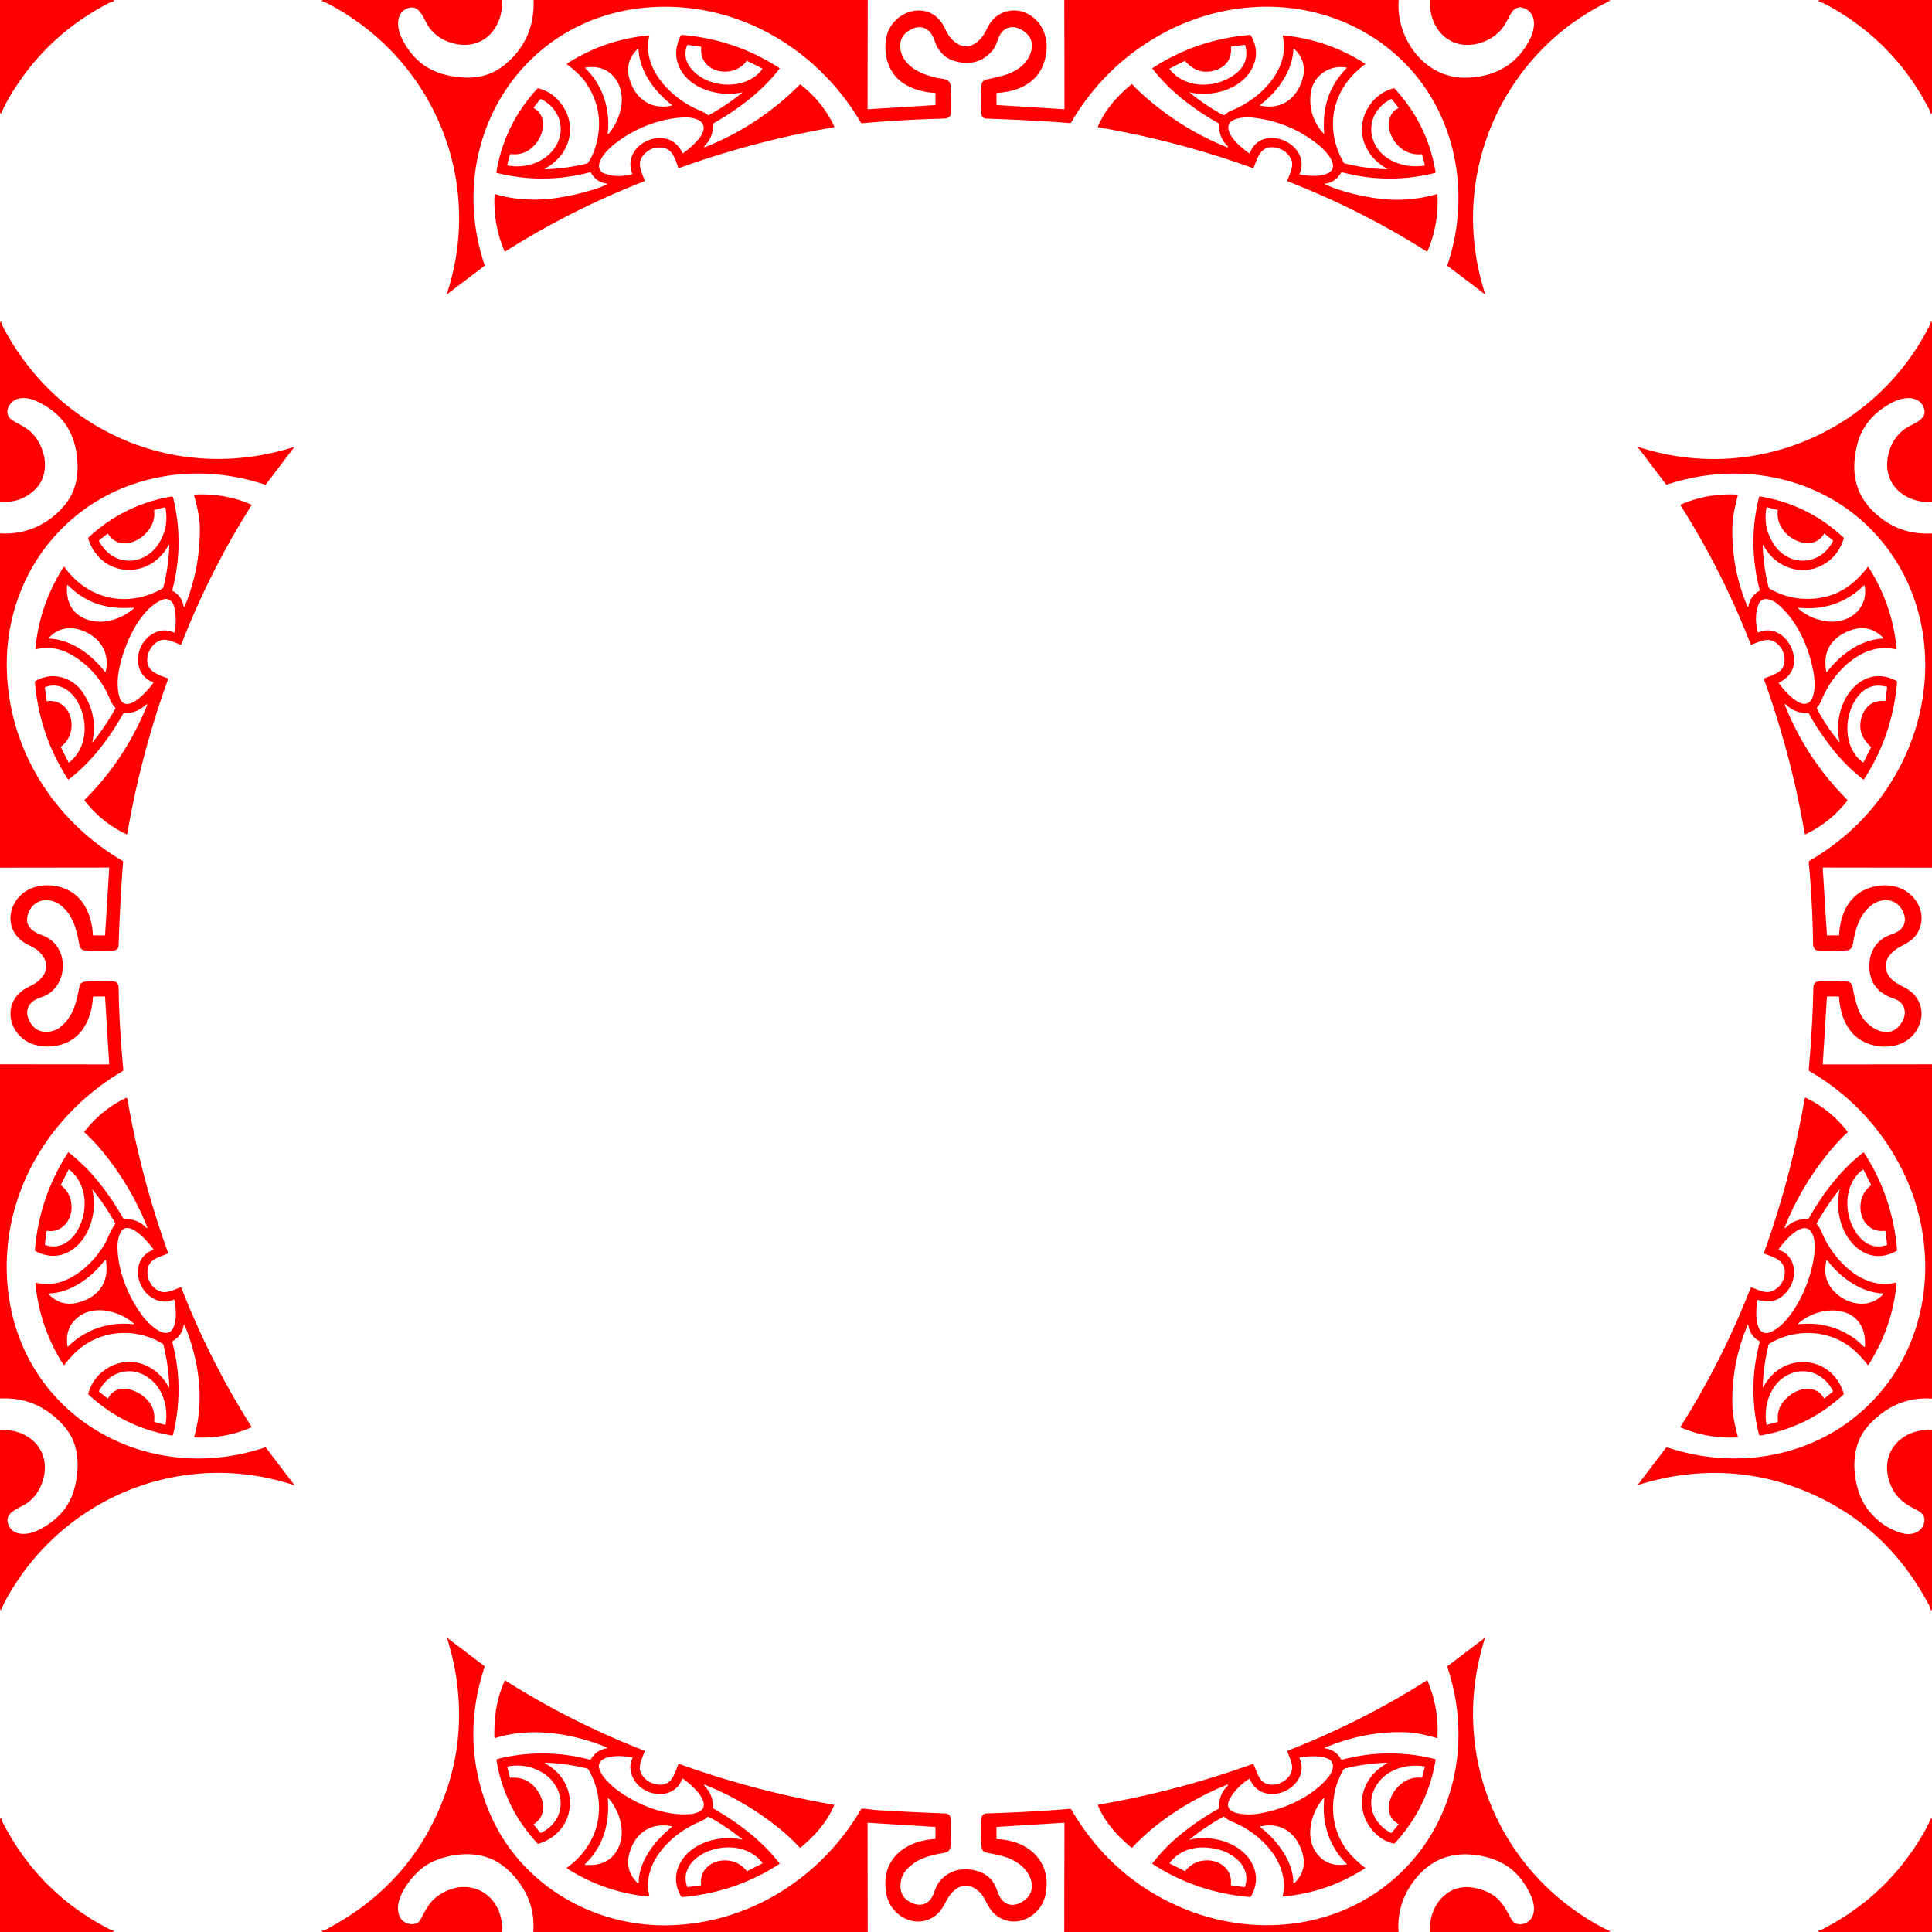 <svg xmlns="http://www.w3.org/2000/svg" viewBox="0 0 1448 1448" width="2048" height="2048" fill="red" xmlns:v="https://vecta.io/nano"><path d="M0 0h84.5q2.56.65-.78 1.41-.74.17-1.33.47Q34.65 26.21 7.31 72.33 3.63 78.55.77 85.17q-.21.48-.39-.01L0 84.12V0zm242.13 0h134.24c.78 22.91-16.66 39.95-40.2 31.34q-8.47-3.1-14.07-10.11c-4.39-5.52-7.06-18.93-16.88-14.93-8.9 3.62-7.72 14.73-4.29 21.87 9.56 19.9 24.85 28.59 46.54 29.9 15.29.93 27.08-4.5 37.43-15.77Q400.86 24.94 399.89 0h250.47l-.15 81.37a.47.46 88.3 0 0 .49.47l49.95-3.09q.5-.03.5-.54l-.03-7.99q0-.57-.57-.6c-9.86-.53-21.27-3.98-28.13-11.05-7.8-8.04-10.28-20.05-8.02-30.85 4.23-20.12 32.23-28.66 43.04-7.91 2.06 3.96 3.78 7.7 6.94 10.56q10.13 9.17 20.04-.78c4.13-4.14 5.8-10.44 9.37-14.47 6.73-7.61 17.9-9.51 26.83-4.57 14.34 7.93 16.99 25.53 10.44 39.86-5.99 13.08-20.01 18.42-33.61 19.19a.62.62 0 0 0-.58.62l.01 8.01q0 .48.48.51l49.93 3.1a.49.49 0 0 0 .52-.49L797.68 0h250.62c-2.29 28.33 18.9 57.85 48.71 58.21 22.36.28 40.94-9.79 50.33-30.42 3.53-7.75 4.1-18.52-5.71-21.88q-3.2-1.1-6.07.69-1.79 1.12-3.6 4.34c-2.29 4.07-4.46 8.8-7.53 12q-7.47 7.78-17.87 9.99c-21.38 4.52-35.86-12.67-34.83-32.93h134.04q.37.27.86.3.55.05.05.28-32.18 15.43-55.73 41.42c-43.73 48.27-58.23 115.74-37.87 178.26q.18.56-.29.2l-27.77-21.1q-.36-.27-.22-.7c19.39-57.49 4.62-122.86-43.22-161.59C993.23-2.09 925.83-4.38 871.87 24.85Q828.2 48.51 802.7 91.92a.77.75 17.4 0 1-.72.37q-23.1-1.98-62.71-3.42-3.63-.14-3.78-4.12-.49-13.94.22-21.51c.21-2.27 2.32-3.41 4.55-3.88q3.21-.66 10.25-2.4c10-2.46 19.52-8.34 22.3-18.53q2.77-10.16-7.05-16.02c-4.67-2.79-9.96-2.95-13.98.75-4.13 3.8-4.26 10.58-8.13 14.95q-11.28 12.72-28.49 7.52-8-2.42-12.6-10.18c-1.96-3.29-2.82-9.04-6.22-12.11q-6.19-5.61-14.64-.65c-5.05 2.97-7.41 7.19-6.92 13.14.82 10.1 9.89 16.88 18.79 19.98q6.44 2.24 9.91 2.77c4.32.66 8.79.75 9 6.17q.63 16.13.14 20.51c-.32 2.93-2.9 3.57-5.63 3.64q-30.54.75-60.97 3.48a.78.77-17.8 0 1-.75-.38C613.4 37.61 555.37 2.54 491.74 5.18 391.7 9.32 332.04 105.66 363.17 198.6q.16.48-.24.78l-27.85 21.17q-.36.27-.22-.15c28.07-84.88-9.73-175.28-87.43-216.81q-3.38-1.81-6.14-2.74-.51-.17-.03-.41l.87-.44zm1121.72 0H1448v84.26l-.38.97q-.23.6-.51.02c-.35-.71-.42-1.71-.74-2.35q-25.46-50.22-74.55-77.81-4.39-2.47-9.06-4.27-.5-.2 0-.39l1.09-.43zM556.14 69.23c-16.95 3.87-40.81-2.56-47.71-20.59q-3.82-9.97 1.46-21.41.52-1.13 1.76-1.02 39.38 3.36 72.44 24.73a.42.42 0 0 1 .11.61c-13.23 17.01-30.67 30.17-49.29 40.77q-.49.28-.48.84.23 9.73-6.65 16.52a.42.42 0 0 0 .45.68q40.43-16.11 71.15-46.89.31-.31.66-.04 16.25 12.6 25.16 31.12a.62.62 0 0 1-.45.88q-59.23 10.12-115.73 30.53-.48.18-.66-.3c-2.25-6.07-4.12-13.24-10.39-14.64q-8.87-1.97-15.03 4.43c-6.25 6.49-2.21 12.84.16 19.75q.18.53-.34.73-54.48 21.19-103.86 52.4a.6.59 62 0 1-.87-.27q-8.52-20.17-7.35-42.19.02-.45.45-.33 23.34 6.75 49.34 2.3 19.58-3.34 34.41-9.48a.38.38 0 0 0-.08-.72q-8.03-1.22-11.92-8.22-.24-.43-.72-.31-34.8 9.17-69.7.5a.55.55 0 0 1-.42-.63q6.01-35.91 30.69-62.53.32-.35.77-.23 9.16 2.37 15.13 9.13c15.29 17.31 9.2 40.51-10.05 50.94a.31.31 0 0 0 .16.59q15.89-.55 31.3-4.37a1.23 1.23 0 0 0 .72-.52q3.13-4.82 4.8-9.72 9.5-27.81-7.32-51.49-3.64-5.12-13.2-12.47-.5-.38.03-.71 27.87-17.87 60.96-21.07.74-.07.57.66c-5.88 24.86 17.58 47.5 38.31 55.79q2.28.91 5.72 3.3a.57.56-41.4 0 0 .61.03q13.21-7.36 25.04-16.78.58-.47-.14-.3zm-30.59-32.84q.03-.46-.09-.95-.13-.5-.65-.57l-9.25-1.22q-.5-.07-.66.41-3.06 8.76 2.05 15.96c11.63 16.4 41.67 18.5 54.26 2.04a.61.61 0 0 0-.21-.91l-10.89-5.45q-.36-.19-.6.13-4.81 6.17-12.39 7.51c-10.96 1.94-22.48-4.64-21.57-16.95zM471.8 59.24c4.06 14.4 16.18 23.52 31.55 19.84q.56-.13.1-.49c-12.69-9.89-24.14-24.94-24.85-41.61a.43.43 0 0 0-.72-.29q-9.78 9.39-6.08 22.55zm-33.16-8.17c13.3 13.01 18.95 31.08 16.82 49.2a.27.27 0 0 0 .47.21c8.98-10.39 13.96-27.56 6.39-39.75q-7.78-12.5-23.54-10.09-.49.08-.14.43zm-56.61 65.19l-1.8 7.03q-.18.7.54.83c13 2.25 27.3-2.21 34.94-13.3 9.13-13.24 3.89-29.52-10.11-36.48q-.48-.24-.81.17l-4.68 5.84q-.38.46.14.77c10.62 6.22 7.31 20.17.32 27.7q-7.27 7.84-17.39 6.65a1.07 1.06 10.3 0 0-1.15.79zm140.83-11.17c10.29-11.83 1.51-17.49-10.33-17.06-18.13.65-36.89 8.27-51.06 19.19-4.57 3.52-14.59 12.65-12.15 19.3q.85 2.31 2.89 3.16 9.65 3.98 21.44.87.38-.1.23-.46c-8.89-22.06 26.91-38.64 37.51-15.55q.21.46.63.17 6.04-4.11 10.84-9.62zM891.8 69.53q9.15 7.48 20.61 14.3 2.6 1.55 4.51 2.4.49.21.89-.13 2.61-2.24 5.7-3.49c21.28-8.64 43.71-30.88 37.85-55.6a.41.41 0 0 1 .43-.5q33.18 3.18 61.15 21.08.52.33.02.7c-24.26 17.79-31.05 47.07-15.92 73.59a1.23 1.19-6.8 0 0 .76.58q15.47 3.87 31.44 4.43a.29.29 0 0 0 .15-.55c-18.35-10.31-25.18-32.02-11.33-49.5q6.2-7.83 16.34-10.64.52-.14.88.25 24.58 26.5 30.63 62.27.13.76-.61.94-34.77 8.62-69.44-.54-.51-.14-.77.33-3.86 6.93-11.84 8.2-1.01.16-.08.57c11.61 5.14 24.11 8.12 36.65 10.13q23.58 3.79 46.93-2.8.56-.16.59.42 1.14 21.91-7.33 42a.69.68-62.4 0 1-1 .32q-49.33-31.17-103.75-52.33-.56-.22-.36-.78c1.44-4 4.54-10.2 3.28-14.33-1.71-5.62-6.66-9.34-12.42-10.28-10.67-1.76-13.09 7.03-16.06 14.99a.65.65 0 0 1-.83.38q-56.44-20.4-115.61-30.52-.59-.1-.36-.65c5.26-12.49 14.69-23.02 25.08-31.52a.58.58 0 0 1 .8.06q2.19 2.48 4.63 4.77 29.18 27.38 66.4 42.35a.42.41-11.6 0 0 .45-.68q-6.99-6.9-6.63-16.77.01-.49-.41-.71c-8.73-4.63-16.97-10.38-24.76-16.33q-13.82-10.54-24.63-24.36a.45.45 0 0 1 .11-.66q33.12-21.41 72.57-24.72a1.24 1.23 73 0 1 1.19.64q6.13 11.13 1.91 21.78c-7.11 17.95-30.55 24.56-47.66 20.6q-.74-.17-.15.31zm31.18-34.64q-.47.07-.43.54c.84 8.5-3.63 14.59-11.67 17.19q-12.62 4.09-22.47-6.64-.38-.4-.86-.15l-10.65 5.39q-.65.33-.19.89c12.35 15.04 35.43 14.13 49.6 2.98q10.26-8.08 7.06-20.88-.17-.67-.85-.58l-9.54 1.26zm46.36 2.2c-.62 16.38-12.22 32.08-24.98 41.58a.28.28 0 0 0 .11.5c13.32 2.73 23.98-2.6 29.64-14.47 4.79-10.05 4.34-20.1-3.96-27.94a.48.48 0 0 0-.81.33zm23.12 63.01c-1.57-18.67 3.33-35.55 16.86-49.04q.31-.31-.12-.39c-12.94-2.43-24.89 6.15-26.73 18.59q-2.56 17.28 9.63 30.99.41.46.36-.15zm49.49-.58c-2.31-6.61-.91-15.06 5.91-18.41q.46-.22.14-.62l-4.77-5.96q-.36-.45-.87-.19c-11.74 6.01-17.7 18.51-13.05 31.03 5.56 14.98 23.45 21.22 38.11 18.71a.5.49 78 0 0 .39-.61l-1.9-7.45q-.14-.53-.68-.48c-10.94 1.09-19.8-6.07-23.28-16.02zm-68.07 31.01a.14.14 0 0 0 .1.2c6.08 1.22 16.83 2.12 22.29-1.5 8.11-5.36-3.48-16.92-7.98-20.56q-22.01-17.77-50.41-20.61c-4.65-.46-16.32.17-17.24 6.52-1.04 7.17 10.01 16.46 15.5 20.26q.42.28.6-.18c9.2-23.51 47.12-6.55 37.14 15.87zM0 1205.62v-133.98c22.6-.81 39.69 16.29 31.58 39.63q-3 8.64-10.18 14.49c-5.58 4.55-19.27 7.12-14.98 17.28 3.6 8.49 14.42 7.42 21.34 4.2 12.27-5.71 22.57-15.16 26.93-28.25 4.74-14.29 5.51-32.21-3.08-45.27q-4.7-7.16-12.98-13.68-16.49-13-38.63-11.89V797.67l81.4.08a.44.44 0 0 0 .44-.47l-3.08-49.87q-.04-.58-.62-.58l-7.89.06q-.58.01-.61.58c-.78 13.96-6.65 28.55-20.39 34.23q-10.96 4.53-22.71 1.45c-19.09-5-26.32-29.91-8.46-41.57 3.04-1.99 8-3.9 10.91-6.57 7.52-6.88 7.62-14.44.39-21.66-3.77-3.77-9.51-5.12-13.66-8.66-9.11-7.78-10.27-19.61-3.78-29.49 9.27-14.1 30.74-14.86 43.49-5.35 9.36 6.97 13.57 19.08 14.17 30.65q.03.55.58.55l8.12.05q.43 0 .45-.42l3.11-49.94q.03-.52-.49-.52l-81.37.1V399.7c18.54 1.4 36.08-6.46 48.07-20.63 10.02-11.84 11.65-26.43 8.9-41.51q-4.68-25.71-30.03-37.09c-7-3.14-16.36-3.67-20.43 4.27q-1.99 3.88-.02 7.4 1.17 2.1 4.9 4.14c4.26 2.34 9.01 4.62 12.28 7.98 10.77 11.06 14.63 30.73 2.65 42.56Q15.95 377.07 0 376.28V242.25l.43-1.02q.24-.56.47.01c.39.96.5 2.11.96 2.99 41.71 80.53 131.77 118.46 218.6 90.73q.25-.08.09.13L199.33 363q-.29.38-.75.23c-54.1-18.1-114.23-6.67-154.13 34.85-24.62 25.62-38.47 60.19-39.33 95.65-1.52 62.93 32.82 120.03 86.81 151.52q.41.24.37.72-2.05 23.88-3.43 62.78c-.11 3.19-2.84 3.88-5.69 3.94q-11.26.24-19.44-.35c-2.75-.2-3.92-2.08-4.38-4.75-1.65-9.48-4.04-18.62-9.78-25.16q-3.22-3.66-6.15-5.32c-8.93-5.03-19-2.18-22.37 7.9-3.03 9.06 3.41 13.38 10.88 16.09 19 6.91 20.13 34.35 3.52 44.33-3.4 2.05-8.91 2.8-12.05 6.18q-5.72 6.14-.71 14.69c2.97 5.07 7.13 7.33 13.13 6.94q5.42-.35 8.97-3.14c9.97-7.83 12.4-18.38 14.68-30.6.53-2.87 2.72-3.74 5.54-3.89q9.34-.5 18.67-.25c3.95.1 5.18 1.72 5.23 5.51q.33 26.39 3.5 61.08.05.51-.39.77C35.42 836.01-.26 897.37 5.66 963.56c8.64 96.52 103.04 151.41 192.96 121.26q.46-.15.76.24l21.19 27.87q.26.32-.14.19c-83.53-27.64-172.91 8.61-215.28 84.54q-2.75 4.93-4.36 9-.2.51-.39 0l-.4-1.04zm1448-963.33v134.08c-22.62.7-39.59-16.09-31.59-39.63q3.19-9.37 11.31-15.34c5.58-4.1 18.51-6.82 13.68-16.84-4.1-8.49-15.27-6.84-22.21-3.37-12.97 6.49-23.18 16.74-26.96 31.08-6.21 23.58-.92 42.41 18.7 56.87q16.02 11.81 37.07 10.65v250.54l-81.39-.11q-.51 0-.48.52l3.11 49.8q.04.53.57.53h8q.56 0 .59-.56c.79-14.92 7.14-29.62 22.2-34.85 11.92-4.14 25.8-2.52 34.15 7.83 6.14 7.61 7.21 17.09 2.47 25.56-3.02 5.39-8.23 7.91-13.28 10.67-9.86 5.38-15.18 15.31-5.67 24.65 3.45 3.39 9.49 5.44 13 8.07 10.95 8.21 11.46 22.46 3.18 32.59-10.4 12.72-31.75 11.74-43.32 1.98-8.5-7.17-12.18-18.83-12.78-29.82a.36.36 0 0 0-.36-.34l-8.14-.02q-.58 0-.62.58l-3.08 49.89a.45.44-88.8 0 0 .44.47l81.41-.09v250.58q-21.46-1.54-38.38 11.65-7.76 6.04-11.93 11.82c-9.95 13.76-9.5 32.52-3.99 48.12 4.97 14.07 18.97 26.58 33.53 29.57 6.04 1.23 12.88-1.23 14.72-7.47 1.71-5.82-1.71-8.48-6.75-10.99-8.12-4.04-13.93-8.68-17.58-16.7-10.69-23.51 6.02-43.74 30.38-42.57v134.09q-.54 2.98-1.64-1.19-.24-.95-.65-1.72-34.81-65.75-104.15-89.62c-36.71-12.64-76.98-12.12-113.87-.26q-.39.12-.14-.21l21.1-27.76a.76.75-61.9 0 1 .84-.26c54.34 18.17 114.7 6.55 154.54-35.35 44.72-47.04 49.84-117.88 20.78-174.33q-23.63-45.92-68.82-72.42-.44-.25-.39-.75 2.89-32.27 3.49-61.66c.08-3.84 2.05-4.85 5.67-4.92q10.35-.2 19.12.3c3.24.18 4.35 2.19 4.87 5.29q1.95 11.53 5.5 18.81c4.65 9.53 19.18 19.4 28.54 9.86 5.13-5.23 7.24-13.44.97-18.91q-1.37-1.2-5.04-2.49-18.09-6.37-17.64-25c.22-8.81 3.83-15.8 11.15-20.48 3.38-2.15 8.98-2.92 12.2-6.14q5.8-5.77 1.3-14.28c-5.33-10.07-17.35-9.38-24.8-2.39-8.02 7.52-10.55 17.71-12.32 28.11q-.7 4.05-4.85 4.28-12.77.71-20.03.4-4.76-.2-4.84-5.31-.46-30.74-3.27-61.36a.77.76-18.1 0 1 .38-.74q41.17-24.02 64.39-64.1c29.86-51.55 31.19-116.62-2.71-165.84-37.53-54.5-106.63-72.72-168.29-52.15q-.48.16-.78-.24l-21.17-27.87q-.26-.34.15-.21c85.74 28.24 177.95-10.61 218.44-90.57.48-.95.72-1.93 1.08-2.96q.29-.85.58.01l.31.94zM138.43 454.39q11.53-27.71 11.35-58.65-.06-9.73-4.36-24.37-.19-.63.47-.67 22.04-1.23 42.21 7.35a.57.56 27.5 0 1 .26.82q-31.22 49.4-52.41 103.89-.2.5-.7.33c-3.58-1.17-8.8-3.84-12.46-3.59-9.29.62-15.75 13.68-10.62 21.31 2.58 3.85 8.94 5.86 13.51 7.56q.48.17.31.65-20.42 56.46-30.55 115.65a.69.68-72.1 0 1-.97.5q-18.45-8.89-31-25.07-.31-.39.04-.74 27.55-27.41 43.78-63.83 2.02-4.54 3.06-7.26a.34.34 0 0 0-.53-.38c-5.14 4.16-10 7.06-16.67 6.41q-.51-.05-.76.4c-10.41 18.65-23.86 36.38-40.86 49.46a.43.41-34.8 0 1-.61-.1q-21.45-33.22-24.73-72.76-.06-.66.52-.98c12.45-7.1 27.37-3.02 35.31 8.68q11.59 17.06 7.15 37.31a.13.12-20 0 0 .22.1q9.47-11.81 16.86-25.01a1.15 1.15 0 0 0-.17-1.36q-2.21-2.34-3.51-5.54-8.71-21.51-27.92-33.11c-8.94-5.4-17.53-7.01-27.53-4.82q-.66.14-.6-.53 3.22-33.08 21.09-60.97.36-.57.75-.02c17.35 24.32 47.51 30.96 73.5 15.9q.49-.29.63-.84 3.83-15.44 4.41-31.37a.33.32 60.3 0 0-.61-.17c-14.1 26.4-50.73 24.52-60.06-4.63q-.25-.79.36-1.35 26.3-24.33 61.75-30.44a1.25 1.25 0 0 1 1.42.93q8.44 34.61-.63 69.06-.13.49.31.74 6.74 3.78 8.14 11.42.27 1.49.85.09zm-22.65-72.23a.48.48 0 0 0-.35.55c2.91 17.37-23.58 34.5-34.4 17.51q-.28-.44-.68-.11l-5.92 4.76q-.35.28-.14.68c10.25 19.57 34.37 19.28 45.31.78q6.93-11.71 4.44-25.73-.09-.54-.62-.4l-7.64 1.96zm-21.16 73.49q-25.82.73-43.31-16.71-1-.99-1.07.41-.87 16.47 10.89 23.09c12.51 7.04 28.54 2.79 39.18-6.42q.46-.4-.15-.41-2.79-.04-5.54.04zm27.26-6.25c-17.93 7.13-29.77 36.16-32.79 53.13q-1.8 10.14-.01 18.21c3.92 17.64 21.97-3.46 25.72-8.76q.33-.47-.15-.76c-.93-.58-2.28-.87-3.02-1.32-9.21-5.71-10.3-17.68-5.3-26.58 4.57-8.15 14.63-13.67 23.8-9.28q.51.24.64-.31 1.73-8.01.19-17.45c-.75-4.56-4.02-8.89-9.08-6.88zm-42.67 53.91c2.46-9.59-.87-19.75-8.72-25.81-10.18-7.86-24.26-10.01-33.77.41a.42.42 0 0 0 .29.7c16.73.82 31.58 12.04 41.56 24.83q.45.59.64-.13zm-27.18 68.01c14.02-11.36 14.3-32.44 5.26-46.69-5.03-7.94-13.69-13.28-23.26-9.71q-.45.17-.38.65l1.25 9.45q.08.57.65.49c10.87-1.41 18.24 7.74 18.08 17.99q-.14 9.85-7.65 15.95-.45.36-.19.87l5.46 10.83a.52.51 57 0 0 .78.17zm1326.75-15.3q-3.03-13.01 1.62-26.18c6.19-17.52 22.61-29.4 41.04-19.48q.43.23.39.72-3.22 39.66-24.75 72.97a.45.45 0 0 1-.66.11q-14.45-11.28-25.38-25.95c-5.67-7.61-10.94-15.1-15.24-23.34q-.25-.48-.8-.47-9.79.32-16.69-6.6a.4.4 0 0 0-.66.43q16.11 40.45 46.88 71.18.31.3.04.65-12.59 16.16-31.03 25.11a.69.69 0 0 1-.98-.51q-10.11-59.12-30.5-115.51-.18-.51.32-.71c6-2.5 14.23-4.22 15.01-12.2q.81-8.23-5.23-13.64c-6.44-5.77-12.76-1.8-19.38.5q-.52.18-.72-.34-21.14-54.32-52.23-103.59-.54-.85.39-1.24 20-8.46 41.83-7.23.53.03.4.54c-1.97 7.8-3.88 15.84-4.06 23.8q-.71 31.04 11.38 59.79a.3.3 0 0 0 .58-.07q1.27-7.98 8.19-11.88.47-.26.34-.78-9.16-34.64-.54-69.39a.85.84 11.7 0 1 .95-.62q35.85 6.05 62.37 30.73.34.33.2.78-4.39 14.36-17.58 20.72c-15.83 7.63-34.95-.37-42.56-15.69a.33.33 0 0 0-.62.16q.57 15.87 4.38 31.21.2.81 1.36 1.47 16.56 9.36 35.64 6.87c16.06-2.09 27.65-10.71 37.27-23.29q.35-.47.67.03 17.78 27.79 21.04 60.74.09.96-.85.74c-24.65-5.8-47.32 17.6-55.33 38.17-.55 1.41-1.72 3.49-3.14 5.02q-.73.77-.1 1.95 6.99 13.08 16.48 24.45.4.48.26-.13zm-49.67-148.65c11.19 17.71 35.13 17.04 44.61-1.8q.21-.42-.16-.71l-5.91-4.74q-.42-.34-.7.12c-6.76 11.1-21.43 7.05-28.76-.93q-6.76-7.36-5.79-16.6.06-.51-.44-.63l-7.43-1.9q-.53-.14-.63.4-2.52 14.54 5.21 26.79zm39.4 58.2c16.29 2.52 32.03-8.57 29.06-26.55q-.12-.71-.63-.21-20.27 19.49-48.72 16.7-1.23-.12-.3.7 8.64 7.52 20.59 9.36zm-24.07 26.41q1.72 13.03-11.04 19.55-.42.21-.14.58c3.51 4.71 15.59 19.73 22.74 14.16 5.04-3.93 4.26-16.51 3.21-22.27-3.48-19.09-12.4-39.61-27.74-51.95-2.35-1.89-6.91-3.87-9.98-2.74q-2.32.85-3.16 2.9-3.99 9.64-.87 21.5.1.4.48.24c12.91-5.7 24.88 5.74 26.5 18.03zm38.44-17.85q-17.85 8.99-14.09 29.18.14.76.61.15c10.03-12.84 25.03-24.13 41.65-24.85a.41.4-22.8 0 0 .28-.68c-7.94-8.43-18.24-8.95-28.45-3.8zm10.11 47.16c-11.25 13.63-12.07 38.61 2.99 49.94q.54.41.85-.19l5.32-10.59q.25-.49-.16-.86-10.76-9.96-6.53-22.7c2.63-7.93 8.72-12.22 17.08-11.46q.51.05.58-.46l1.24-9.51q.08-.63-.53-.78-12.69-3.27-20.84 6.61zM69.21 891.94q3.05 13.05-1.6 26.22c-6.19 17.53-22.61 29.35-41.04 19.49q-.44-.23-.4-.73 3.22-39.67 24.77-72.99a.5.49 36.2 0 1 .73-.11c6.88 5.63 13.47 11.64 19.23 18.45q12.15 14.38 21.4 30.83.27.48.82.47 9.78-.21 16.66 6.69a.37.37 0 0 0 .61-.4q-11.97-30.1-32.46-55.52-6.8-8.43-14.28-15.28-.64-.58-.11-1.26 12.38-15.88 30.45-24.74 1.29-.64 1.54.78 10.13 58.85 30.41 115.01.2.56-.36.78c-7.25 2.82-13.7 4.41-14.85 11.4-1.27 7.61 3.28 15.84 11.1 17.28 3.97.73 9.47-2.05 13.36-3.42q.55-.19.76.35 21.16 54.43 52.33 103.77a.68.67-27.5 0 1-.31.98q-20.14 8.53-42.13 7.33-.45-.02-.32-.45c8-27.38 3.52-57.89-7.17-83.71a.37.36 38.3 0 0-.7.08q-1.28 7.98-8.23 11.89-.42.23-.3.69 9.11 34.61.59 69.33-.22.87-1.11.72-35.71-6.04-62.15-30.6-.38-.35-.24-.86 2.83-10.16 10.62-16.34c17.45-13.86 39.33-7.02 49.51 11.34a.3.3 0 0 0 .57-.16q-.59-15.87-4.4-31.28a1.35 1.35 0 0 0-.59-.82c-20.99-12.91-48.2-10.24-65.63 6.71q-4.39 4.28-8.05 9.11-.33.44-.63-.03-17.87-27.9-21.08-61a.49.48 2.7 0 1 .58-.52c7.35 1.57 14.48 1.21 21.56-1.76 12.63-5.28 23.29-16.08 30.07-27.82 1.97-3.43 4.14-9.79 7.47-14.3q.32-.43.06-.89-7.33-13.13-16.72-24.88-.53-.65-.34.17zM34.9 923.01l-1.26 9.46a.63.61 13.7 0 0 .42.67c10.65 3.67 19.74-2.91 24.55-11.96 7.63-14.36 6.72-33.6-6.51-44.48a.57.57 0 0 0-.87.18l-5.43 10.79q-.26.51.18.87 7.71 6.31 7.64 16.45c-.06 10.08-7.62 19.07-18.03 17.5q-.61-.1-.69.52zm72.18 63.61c3.25 4.35 14.71 16.24 20.8 11.15 5.16-4.32 4.16-17.59 2.81-23.52a.37.36 70.6 0 0-.52-.25c-8.07 3.94-17.31-.18-22.24-6.91-7.31-9.96-6.36-25.25 6.69-30.28q.52-.2.21-.66c-3.24-4.8-19.64-24.37-24.93-11.5q-1.79 4.36-1.82 9.1c-.11 18.5 8.02 38.21 19 52.87zm-70.19-16.24q8.78 8.8 20.67 6.07c15.57-3.57 24.43-14.74 21.87-31.4q-.22-1.46-1.11-.28c-9.17 12.19-24.96 24.04-41.02 24.58a.61.6 66.8 0 0-.41 1.03zm14.13 38.87c13.23-13.08 30.68-18.73 49.18-16.78a.25.25 0 0 0 .19-.44c-10.93-9.52-29.56-14.4-41.75-4.92q-10.29 8-8.02 22.01.08.46.4.13zm65.15 56.65l7.28 1.92q.55.15.65-.41c2.53-14.51-3.34-30.99-17.32-37.42-12.86-5.92-26.28.25-32.46 12.37q-.24.46.17.79l5.86 4.76q.46.38.76-.14c6.98-12.21 22.85-6.11 29.92 2.13q5.42 6.32 4.5 15.08-.08.73.64.92zm1262.28-174.14q-9.4 11.8-16.76 24.95a.82.81-50.4 0 0 .08.9q2.46 3.06 3.32 5.24c8.31 20.97 30.77 44.41 55.24 38.58q1.23-.29 1.1.97-3.29 32.82-21.01 60.51-.32.49-.67.03-5.04-6.57-10.41-11.25c-17.57-15.31-43.49-16.51-63.21-4.58a1.41 1.4 81.4 0 0-.63.86q-3.83 15.4-4.39 31.29a.31.31 0 0 0 .59.16c14.33-26.7 51.01-24.32 60.17 4.99a.74.72 60.5 0 1-.2.76q-26.46 24.58-62.19 30.7a1.03 1.02-11.8 0 1-1.17-.76q-8.59-34.62.54-69.12.16-.62-.4-.94-6.86-3.91-8.09-11.81a.32.31 52.3 0 0-.6-.08q-12.09 28.83-11.38 59.81c.19 7.96 2.06 16.03 4.07 23.75q.15.58-.46.61-21.96 1.14-42.08-7.37a.57.57 0 0 1-.26-.83q31.21-49.39 52.4-103.89.2-.5.71-.33c5.17 1.74 10.51 5.06 15.92 2.51q7.28-3.44 8.72-11.42c1.94-10.83-7.23-13.59-15.08-16.34q-.49-.17-.31-.66 20.38-56.35 30.51-115.43.2-1.15 1.25-.64 18.36 8.97 30.89 25.14.29.37-.06.7-5.63 5.19-11.72 12.37-22.47 26.53-35.28 58.69a.4.4 0 0 0 .65.43q6.84-6.91 16.58-6.67.56.01.84-.48c10.33-18.25 23.84-36.27 40.69-49.19q.47-.36.79.13 21.46 33.25 24.68 72.83.03.45-.36.66-15.3 8.29-28.39-1.34c-13.05-9.59-17.84-29.08-14.34-44.3q.16-.71-.29-.14zm17.57-15.04c-16.24 12.11-14.22 39.9-.13 52.63q7.82 7.06 18.01 3.84a.66.65 78 0 0 .46-.71l-1.25-9.49q-.07-.57-.65-.5c-12.43 1.44-19.64-9.93-17.81-21.23q1.26-7.79 7.36-12.69.46-.38.19-.91l-5.42-10.76a.51.51 0 0 0-.76-.18zm-58.92 61.81c9.69 6.84 9.45 20.15 2.63 28.91q-8.56 11-22.02 6.81-.47-.15-.56.33c-1.31 7.06-3.05 31.44 12.32 22.62 11.63-6.68 20.85-24.06 25.23-36.14 3.3-9.07 9.09-30.73 2.13-38.59-6.72-7.61-20.23 8.64-23.62 13.57q-.31.45.17.71c1.22.67 2.7 1.06 3.72 1.78zm38.53 30.34c9.75 9.27 25.75 12.17 35.72 1.15a.37.37 0 0 0-.26-.61c-16.82-.84-31.71-12.04-41.71-24.92q-.32-.41-.44.1-3.49 14.61 6.69 24.28zm-27.72 23.63c17.97-1.96 35.96 3.49 48.73 16.59q1.1 1.13 1.17-.45c1.36-31.08-32.58-32.25-50.11-16.61q-.62.56.21.47zm-15.39 72.64c-.79-8.56 2.43-14.36 9.41-19.69 7.46-5.69 19.76-7.12 24.97 2.39q.24.45.64.13l5.94-4.78q.41-.33.17-.8c-6.34-12.77-20.59-18.49-33.66-11.9-12.93 6.52-18.54 22.96-16.07 36.93q.1.54.62.4l7.47-1.95q.56-.15.51-.73zM1205.62 1448h-133.98c-.36-9.81 2.7-19.61 9.84-26.4q11.65-11.06 29.22-5.17c11.29 3.79 15.59 9.91 20.9 19.97q1.8 3.41 3.18 4.45c3.92 2.96 10.2.85 12.77-2.88 3.76-5.44 1.95-12.96-.85-18.69-7.02-14.39-17.14-23.47-32.8-27.42-24.54-6.19-44.59 1.48-57.92 23.37q-9 14.79-7.8 32.77H797.63l.15-81.36q0-.52-.52-.49l-49.85 3.08q-.59.03-.59.62l.08 8.13q.01.42.43.44c22.49.88 40.53 15.68 36.58 39.89-1.11 6.83-4.16 12.31-9.44 16.52-9.36 7.46-21.93 7.23-30.42-1.7-4.18-4.4-5.6-10.83-9.73-14.85-9.61-9.37-19.02-4.4-24.52 5.52-3.91 7.07-6.66 12.52-15.31 15.37-10.48 3.45-22-2.34-27.27-11.64q-3-5.28-3.54-12.81c-1.66-22.97 16.07-35.07 36.92-36.38q.52-.04.52-.56l.03-8a.55.54 1.7 0 0-.52-.54l-50.04-3.09a.35.34 1.6 0 0-.37.34l.12 81.51H399.72q1.55-21.45-11.62-38.39c-8.84-11.36-19.03-18.38-33.61-19.7-11.87-1.07-27.4 2.3-37.02 9.45-9.15 6.8-22.81 23.79-18.3 36.17q2.15 5.9 9.31 6.64c1.89.19 5.33-1.07 6.16-2.57 3.44-6.27 6.4-13.14 12.27-17.66 23.27-17.9 50.9-2.47 49.36 26.06H242.24l-.87-.41q-.63-.29.01-.54c.93-.36 2.14-.5 2.96-.93q67.82-35.56 91.3-107.27c11.77-35.92 10.9-75.24-.63-111.16q-.13-.41.2-.15l27.73 21.08q.4.3.25.78-17.93 54.13 2.36 105.89c21.31 54.33 75.44 87.96 132.96 87.71 61.02-.26 116.3-34.62 146.85-87.01q.28-.48.84-.45c3.94.23 8.65.96 11.8 1.16q17.99 1.17 50 2.45c5.12.2 4.56 3.63 4.64 7.37q.16 6.98-.27 16.99c-.17 3.98-2.24 4.7-5.93 5.38-6.77 1.24-14.83 3.11-20.54 6.94-5.49 3.69-9.84 8.06-10.8 14.98q-1.59 11.39 8.97 15.65 6.9 2.79 11.79-1.31c4.51-3.8 4.54-10.7 8.54-15.3q9.55-11 24.85-8.29 10.92 1.93 15.94 10.48c2.12 3.62 3.19 9.88 6.77 12.97 3.92 3.37 8.65 3.33 13.22.9 12.54-6.69 9.16-19.96.19-27.65-7.27-6.24-16.04-7.76-26.13-9.78q-2.95-.59-3.55-3.97-.84-4.69-.32-20.58c.08-2.71 1.34-4.71 4.12-4.79q35.25-1.11 62.58-3.48.5-.05.75.38 29.21 49.99 80.22 72.64c53.44 23.74 117.29 18.49 162.14-20.82 45.1-39.54 58.53-102.13 39.58-158.44q-.16-.46.23-.75l28.06-21.34q.05-.04.03.02c-26.92 83.71 7.7 171.82 83.46 214.85q5.72 3.25 10.16 5.04.44.18 0 .35l-1.08.41zm-649.32-69.46q-10.4-8.41-21.99-15.12-1.56-.9-3.28-1.65a.81.81 0 0 0-.86.13q-2.6 2.24-5.71 3.5c-20.91 8.51-43.5 30.65-37.91 54.92q.28 1.23-.98 1.1-32.83-3.29-60.52-21.02-.56-.36-.02-.75c24.38-17.39 30.96-47.5 15.92-73.57a1.19 1.17-7.8 0 0-.74-.55q-15.5-3.82-31.48-4.44a.33.32 60.1 0 0-.16.61c26.6 14.34 24.43 50.97-4.93 60.16q-.48.15-.83-.22-24.64-26.49-30.71-62.31-.09-.58.46-.78 1.73-.61 3.45-.99 33.18-7.4 66.03 1.29.58.15.87-.36 3.97-6.98 12.05-8.17a.28.28 0 0 0 .07-.54c-25.64-10.65-56.86-15.68-83.81-7.16a.54.54 0 0 1-.7-.51c-.27-14.68 1.56-28.88 7.76-42.38a.36.36 0 0 1 .51-.15q49.43 31.25 103.97 52.47.52.21.34.73c-1.4 3.98-4.58 10.32-3.29 14.39 1.81 5.72 6.79 9.39 12.69 10.25 10.7 1.57 12.69-7.08 15.87-15a.62.61-69.4 0 1 .78-.36q56.44 20.4 115.59 30.51.59.1.36.65c-5.28 12.56-14.68 22.9-24.99 31.46a.67.67 0 0 1-.93-.06q-5.74-6.34-12.25-11.82-26.61-22.36-58.76-35.18a.4.4 0 0 0-.43.65q6.9 6.79 6.66 16.5-.01.54.46.81c17.84 10.17 36.04 23.74 49.34 40.92a.39.37-35.6 0 1-.1.55q-33.12 21.41-72.57 24.74-.81.07-1.2-.64-6.06-10.88-2.1-21.37c6.92-18.33 30.68-24.98 47.95-21q.6.14.12-.24zm-94.4-37.46c15.34 11.5 36.69 20.38 56.06 18.5 2.74-.27 6.87-1.57 8.36-3.54 5.41-7.14-9.32-19.35-14.32-22.81q-.44-.3-.74.13-.37.54-.57 1.11c-1.79 5.1-6.9 8.71-11.94 9.71-12.19 2.44-25.11-5.98-26.29-18.67q-.33-3.61 1.56-7.67.23-.51-.31-.62c-6.1-1.25-16.85-2.05-22.25 1.74-8.36 5.87 5.79 18.63 10.44 22.12zm-56.32 32.56c21.03-10.34 18.33-36.48-1.34-46.36q-11.18-5.61-23.6-3.36-.55.1-.41.63l1.85 7.4q.12.47.61.44 12.83-.88 20.11 9.61c5.6 8.05 6.64 19.13-2.58 25.05q-.4.26-.1.64l4.68 5.78q.32.39.78.17zm49.97-25.67c1.5 18.52-3.37 35.75-16.74 48.78q-.96.93.37 1.01 14.78.88 21.86-8.78c9.03-12.33 4.7-30.11-5.01-41.21q-.55-.63-.48.2zm23.15 62.9c.17-16.41 12.58-31.77 24.75-41.5q.51-.4-.13-.54c-15.57-3.32-27.67 5.5-31.59 20.17q-3.51 13.17 6.13 22.23a.5.5 0 0 0 .84-.36zm92.6-14.92c-9.5-11.76-25.51-13.71-39.27-8.92-11.06 3.85-21.74 14.02-17.06 26.95q.15.43.6.37l9.44-1.26q.56-.08.49-.64c-1.33-10.57 7.22-17.89 17.26-18.08q10.29-.18 16.69 7.66a.72.72 0 0 0 .88.18l10.8-5.45a.53.53 0 0 0 .17-.81z"/><path d="M891.92 1378.78c17.16-3.98 40.79 2.67 47.77 20.8q4.08 10.59-2 21.59-.39.7-1.18.63-39.39-3.33-72.5-24.66-.48-.31-.13-.77 10.56-13.57 24.18-24.01c7.87-6.03 16.29-11.9 25.14-16.64q.43-.22.41-.7-.34-9.79 6.56-16.67a.45.45 0 0 0-.49-.74c-25.99 10.53-51.91 26.58-70.96 47.05a.57.56-49.2 0 1-.77.06c-10.27-8.38-19.94-19.12-25.05-31.52q-.22-.53.34-.62 59.15-10.13 115.59-30.51.49-.18.71.3c3.35 7.59 4.76 16.17 15.45 15.15 6.51-.63 13.29-5.8 13.42-12.78.07-3.48-2.25-8.2-3.51-11.98q-.18-.51.33-.71 54.44-21.16 103.79-52.35.67-.42.98.3 8.53 20.19 7.33 42.22-.03.53-.53.38-13.86-4.09-24.54-4.35-29.71-.74-59.12 11.55-.99.41.07.57 8.01 1.2 11.88 8.18.26.47.78.33 34.67-9.22 69.44-.52.72.18.6.91-6.03 35.77-30.62 62.26a.82.81-61.5 0 1-.8.24q-8.88-2.28-14.87-8.88c-15.67-17.3-9.51-40.61 9.83-51.23a.28.28 0 0 0-.14-.52q-15.8.49-31.32 4.34-.76.19-1.36 1.24c-11.14 19.54-10.2 44.82 4.71 62.2q4.95 5.77 11.61 10.82.46.35-.03.67-27.96 17.87-61.13 21.08a.39.39 0 0 1-.42-.48c5.79-25.27-17.43-47.85-38.64-55.95q-1.91-.73-5.07-3.28-.45-.36-.96-.08-13.16 7.34-24.94 16.75-.64.52.16.33zm82.09-61.02c9.35 21.64-26.61 39.11-37.36 15.75q-.19-.42-.58-.17-8.74 5.49-14 14.23c-7.98 13.29 14.12 12.88 20.43 11.87 19.53-3.09 41.4-12.59 53.66-28.28q1.98-2.54 2.7-6.03c2.29-11.12-19.1-8.92-24.51-7.99q-.56.1-.34.62zm93.61 6.16c-13.65-2.36-29.16 2.45-36.43 14.86-7.73 13.22-2.09 27.93 11.24 34.92q.41.22.71-.14l4.84-6.01q.31-.38-.12-.62c-11.51-6.47-7-21.65.98-28.85q7.39-6.66 16.45-5.68.52.06.65-.45l1.91-7.67q.08-.3-.23-.36zm-58.25 73.02c-13.35-13.04-18.84-30.89-16.86-49.26a.23.22 69 0 0-.39-.18c-9.08 10.33-14.06 27.76-6.32 39.95q7.8 12.29 23.43 9.91.49-.07.14-.42zm-64.9-27.53c12.17 9.24 24.71 25.36 24.84 41.38a.59.59 0 0 0 1 .41q9.43-9.38 5.88-22.19c-4.08-14.74-15.99-23.8-31.62-20.06q-.53.13-.1.46zm-67.53 27.38l10.94 5.52a.44.44 0 0 0 .54-.12q5.64-7.04 14.46-7.79c10.77-.92 21.03 6.44 19.62 18.05q-.07.56.49.63l9.44 1.28q.49.07.66-.41c4.94-14.2-8.15-25.05-20.6-27.95-13.64-3.17-26.95-.99-35.73 10q-.39.5.18.79zM84.12 1448H0v-84.25l.52-1.24q.2-.5.38.01c.29.85.36 1.87.75 2.63q27.12 53.35 80.29 80.73c1.09.56 2.12.85 3.32 1.18q.76.2.02.49l-1.16.45zM1448 1363.8v84.2h-84.3l-1.04-.43q-.57-.24.01-.46c.93-.34 1.9-.48 2.74-.91q49.27-25.05 76.73-73.07 2.88-5.03 5.11-10.37.24-.57.42.02l.33 1.02z"/></svg>